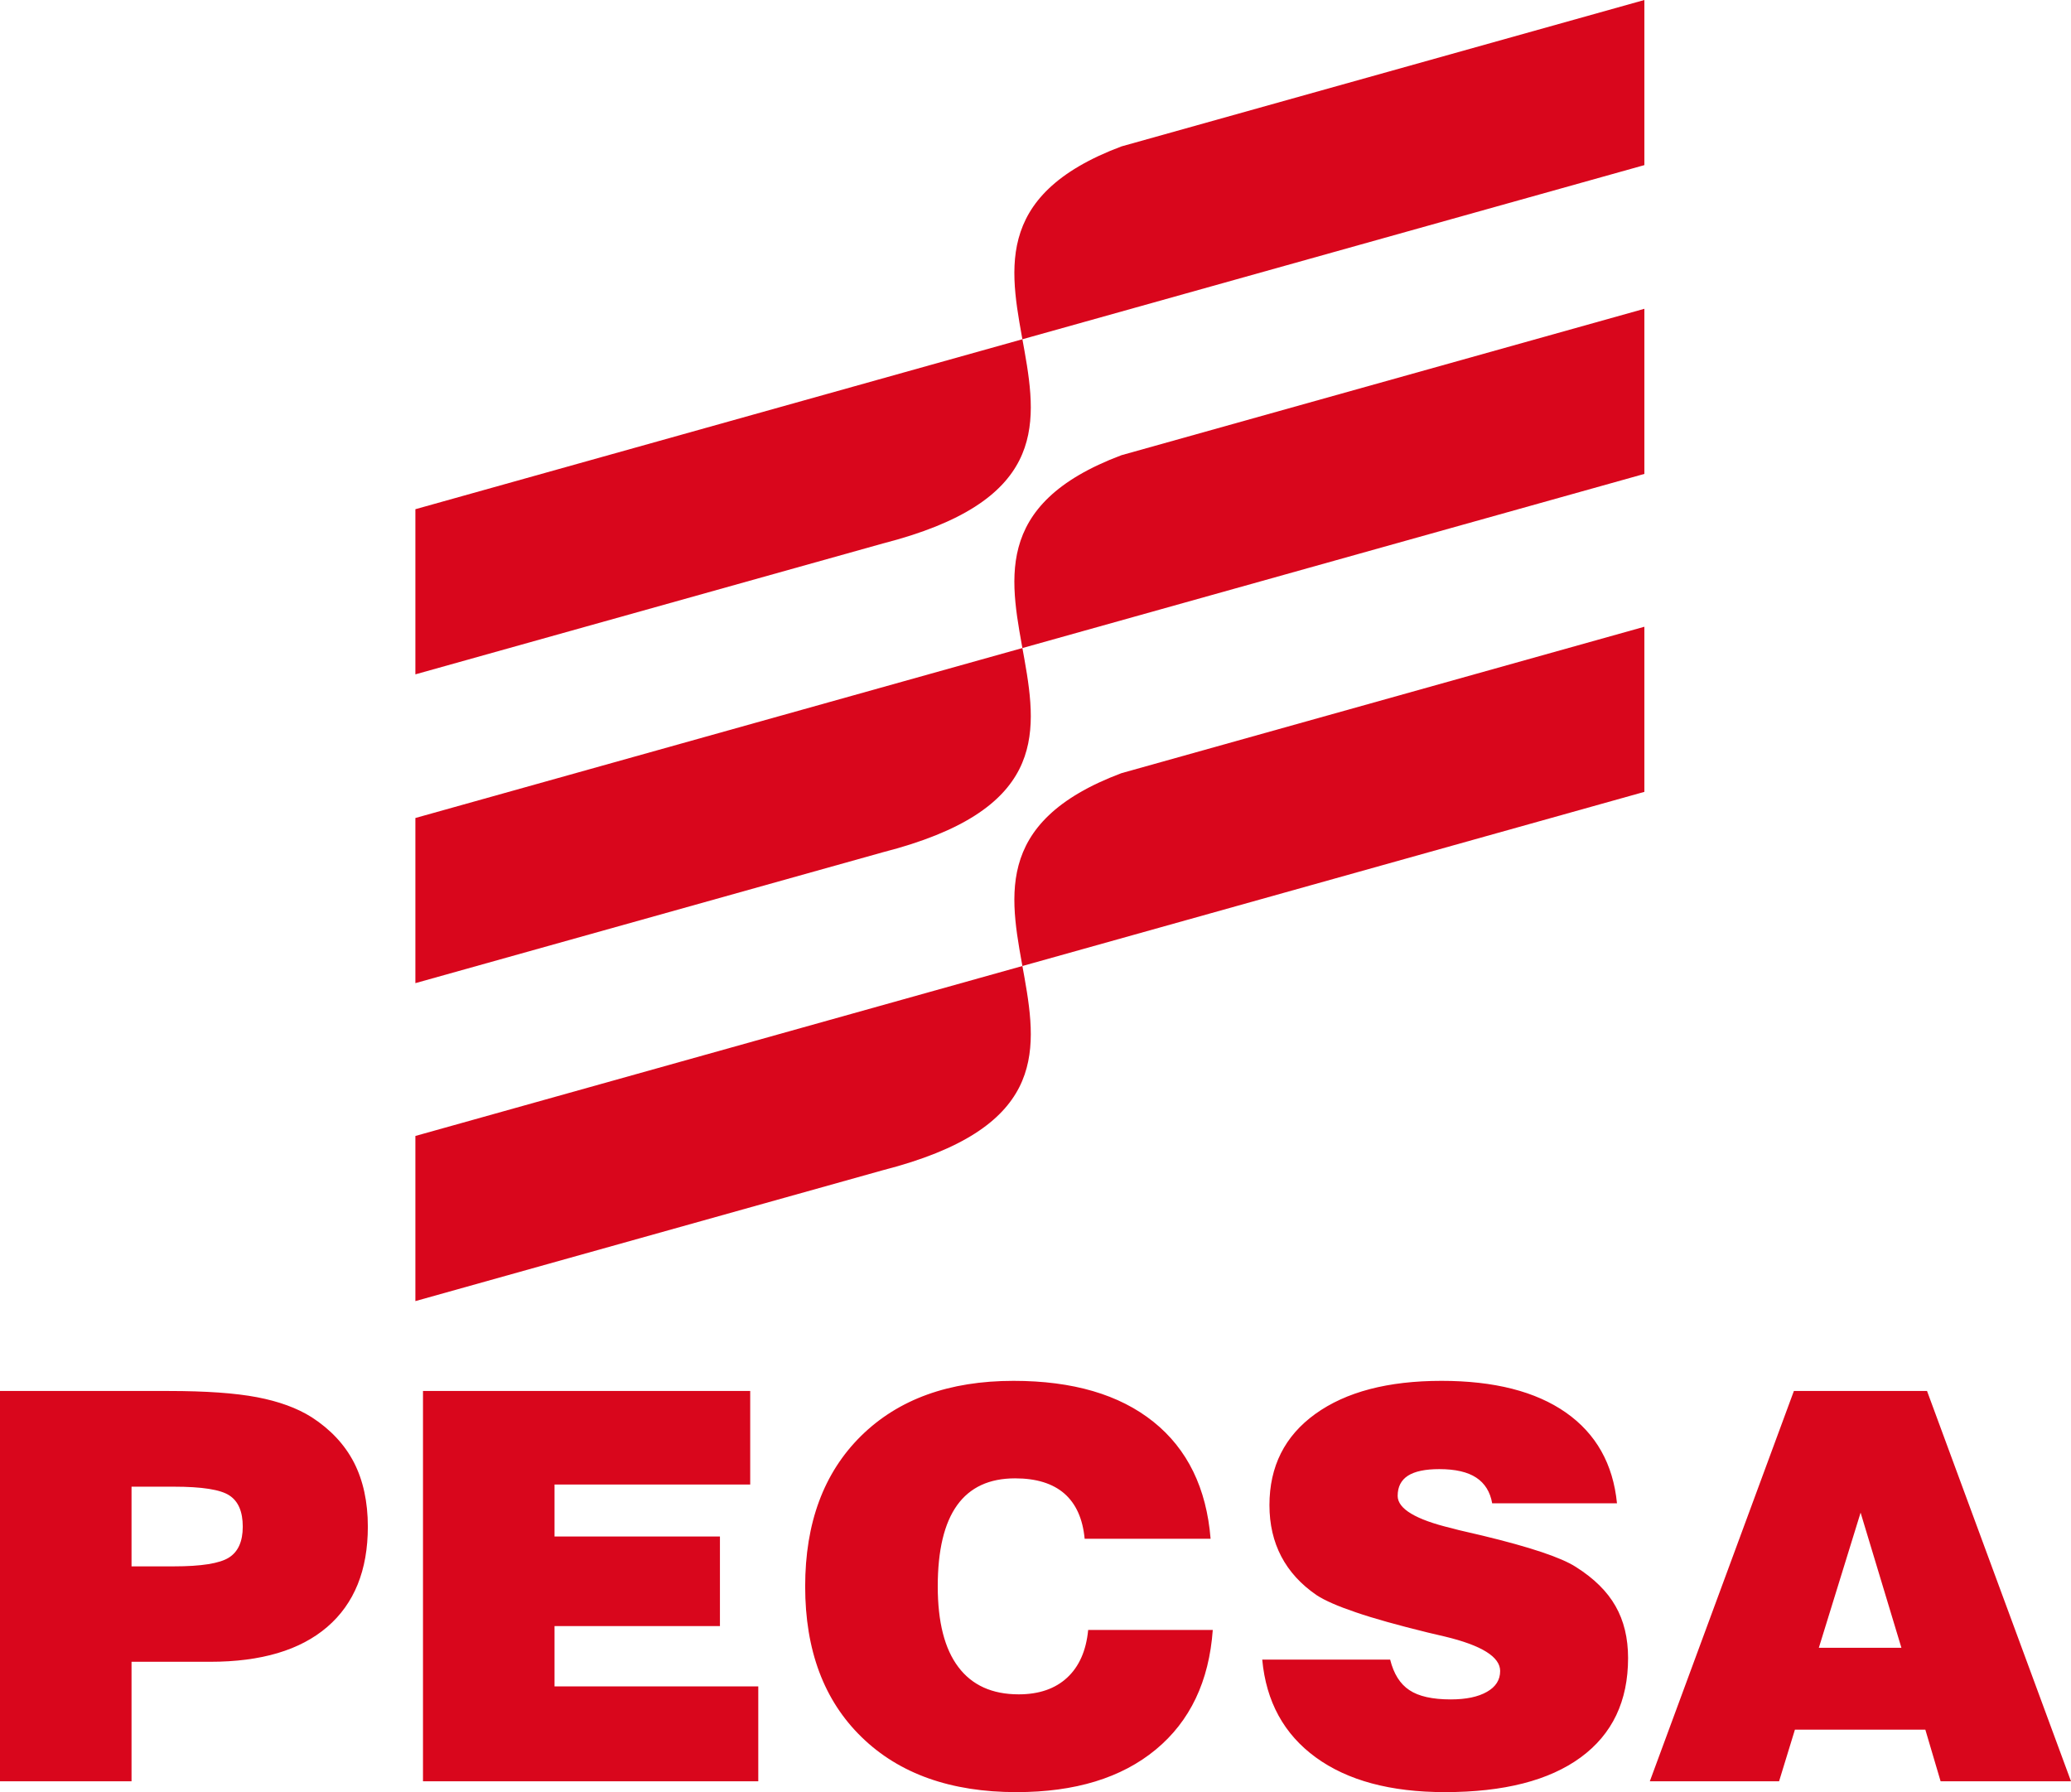 <?xml version="1.0" encoding="UTF-8" standalone="no"?><svg xmlns="http://www.w3.org/2000/svg" viewBox="0 0 493.537 427.038"><g fill="#d9061c" fill-rule="evenodd"><path d="m98.99 234.268 111.414-31.19c76.894-19.71-5.852-71.056 56.852-94.611L391.868 73.58v39.346L98.99 194.918z"/><path d="m98.99 160.688 111.414-31.19c76.894-19.711-5.852-71.056 56.852-94.611L391.868 0v39.345L98.99 121.337zM98.99 310.034l111.414-31.19c76.894-19.71-5.852-71.056 56.852-94.611l124.612-34.887v39.346L98.99 270.684zM31.346 373.243H41.41c6.536 0 10.923-.69 13.14-2.091 2.193-1.38 3.302-3.837 3.302-7.37 0-3.579-1.063-6.057-3.189-7.437-2.104-1.4-6.536-2.09-13.253-2.09H31.346zM0 424.452v-93h40.166c8.865 0 15.9.496 21.1 1.487 5.18.992 9.522 2.565 13.005 4.763 4.5 2.91 7.87 6.51 10.086 10.798 2.194 4.289 3.303 9.397 3.303 15.281 0 10.389-3.235 18.363-9.68 23.902-6.445 5.539-15.74 8.297-27.886 8.297H31.346v28.472zm100.802 0v-93h77.98v22.285h-46.634v12.393h39.42v21.337h-39.42v14.376h48.557v22.609zm158.518-36.058h29.695c-.882 12.242-5.405 21.747-13.592 28.514-8.164 6.746-19.223 10.13-33.178 10.13-15.65 0-27.953-4.375-36.91-13.104-8.977-8.729-13.456-20.69-13.456-35.907 0-15.151 4.433-27.091 13.321-35.863 8.888-8.751 20.988-13.126 36.321-13.126 14.135 0 25.24 3.254 33.36 9.763 8.095 6.487 12.641 15.799 13.614 27.868h-30.012c-.452-4.763-2.058-8.341-4.839-10.776-2.782-2.414-6.695-3.621-11.738-3.621-6.151 0-10.743 2.133-13.818 6.401-3.076 4.289-4.614 10.733-4.614 19.354 0 8.47 1.629 14.872 4.907 19.204 3.258 4.331 8.052 6.508 14.384 6.508 4.84 0 8.707-1.336 11.557-3.987 2.85-2.65 4.524-6.423 4.998-11.358zm41.48 7.07h30.487c.837 3.361 2.352 5.797 4.569 7.262 2.216 1.488 5.495 2.22 9.86 2.22 3.664 0 6.536-.603 8.639-1.81 2.103-1.185 3.144-2.845 3.144-4.957 0-3.362-4.387-6.1-13.163-8.211-1.763-.41-3.12-.733-4.048-.949-7.192-1.767-12.936-3.362-17.188-4.828-4.274-1.444-7.373-2.802-9.318-4.073-3.754-2.565-6.559-5.647-8.436-9.225-1.877-3.578-2.826-7.651-2.826-12.241 0-9.225 3.64-16.467 10.923-21.726 7.305-5.259 17.324-7.888 30.08-7.888 12.551 0 22.434 2.522 29.626 7.544 7.192 5.043 11.262 12.241 12.19 21.638h-29.74c-.475-2.737-1.764-4.784-3.799-6.12-2.059-1.358-4.999-2.027-8.798-2.027-3.347 0-5.835.517-7.486 1.574-1.628 1.056-2.442 2.65-2.442 4.806 0 3.06 4.274 5.647 12.845 7.694.77.216 1.335.367 1.72.453 1.243.28 3.12.733 5.631 1.314 11.353 2.738 18.77 5.216 22.254 7.458 4.342 2.737 7.485 5.84 9.476 9.354 1.99 3.491 2.985 7.608 2.985 12.371 0 10.259-3.754 18.147-11.285 23.665-7.532 5.517-18.32 8.276-32.364 8.276-12.959 0-23.204-2.759-30.78-8.276-7.576-5.518-11.828-13.277-12.756-23.299zm132.646-2.824h19.676l-9.725-32.2zm-40.278 31.812 34.33-93h31.73l34.309 93h-31.075l-3.64-12.307h-31.075l-3.777 12.307z"/></g></svg>